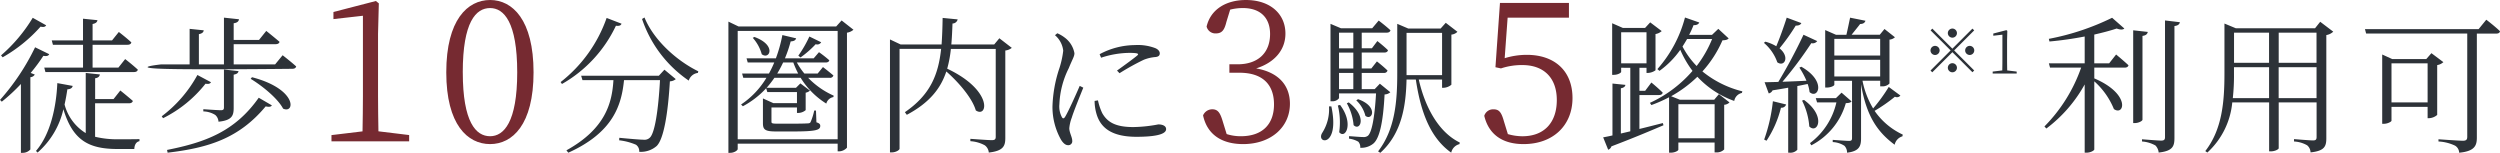 <svg xmlns="http://www.w3.org/2000/svg" width="406.969" height="24.88" viewBox="0 0 406.969 24.88">
  <g id="apeal00" transform="translate(-509.696 -990.992)">
    <path id="パス_34022" data-name="パス 34022" d="M10.3-1.632c-.032-1.92-.064-3.808-.064-5.7V-17.5l.128-4.96-.48-.384L2.976-21.056V-19.9l4.8-.544v13.12c0,1.888-.032,3.776-.064,5.7l-5.056.608V0H15.3V-1.024Zm13.728-9.6c0-8.224,2.144-10.464,4.448-10.464,2.24,0,4.416,2.272,4.416,10.464,0,8.1-2.176,10.4-4.416,10.4C26.176-.832,24.032-3.1,24.032-11.232ZM28.48-23.008c-3.648,0-7.136,3.2-7.136,11.776,0,8.544,3.488,11.68,7.136,11.68,3.616,0,7.072-3.136,7.072-11.68C35.552-19.808,32.1-23.008,28.48-23.008Z" transform="translate(561 1014)" fill="#762a31"/>
    <path id="パス_34021" data-name="パス 34021" d="M8.448-20.088A22.777,22.777,0,0,1,.96-9.648l.216.312a21.389,21.389,0,0,0,8.784-9.48c.6.072.816-.072.912-.336Zm8.5,9.408H4.3l.216.72h5.04C9.336-6.408,8.376-2.112,1.9,1.464l.312.384C9.6-1.488,10.872-5.976,11.28-9.96h5.856c-.264,4.8-.84,8.688-1.68,9.384a1.222,1.222,0,0,1-.984.312c-.6,0-2.736-.192-3.96-.312l-.024.408a9.644,9.644,0,0,1,2.736.72A1.272,1.272,0,0,1,13.752,1.7,3.9,3.9,0,0,0,16.584.768c1.152-1.1,1.848-5.256,2.16-10.536a1.571,1.571,0,0,0,.96-.36l-1.848-1.536Zm-2.736-9.24A19.761,19.761,0,0,0,21.816-9.888,1.773,1.773,0,0,1,23.3-11.136l.072-.264c-3.456-1.68-7.248-5.04-8.76-8.76Zm27.24,2.856a18.894,18.894,0,0,1-1.8,3.12l.36.288a16.573,16.573,0,0,0,2.472-2.16.727.727,0,0,0,.888-.312Zm-9.216.216A6.626,6.626,0,0,1,33.7-14.184c1.248.984,2.5-1.464-1.2-2.808Zm3.984,5.808a18.554,18.554,0,0,0,.96-1.8h1.656a15.139,15.139,0,0,0,.792,1.8Zm8.544.7a.545.545,0,0,0,.6-.384c-.672-.576-1.7-1.368-1.7-1.368l-.864,1.056h-2.16a10.838,10.838,0,0,1-1.224-1.8h4.68c.336,0,.552-.12.6-.36a19.281,19.281,0,0,0-1.68-1.32l-.864,1.008h-4.68a20.784,20.784,0,0,0,.936-2.76c.5-.024.792-.168.888-.5L37.056-17.3A23.014,23.014,0,0,1,36-13.512H31.224l.192.672h4.32a17.662,17.662,0,0,1-.864,1.8H30.5l.192.7h3.768A13.679,13.679,0,0,1,30.336-6l.288.288A14.249,14.249,0,0,0,34.416-8.64l.192.624h4.824v1.8h-3.84l-1.7-.768v4.008c0,1.056.312,1.368,2.136,1.368H38.76c3.816,0,4.464-.24,4.464-.912,0-.264-.144-.432-.624-.576l-.072-1.92H42.24a9.3,9.3,0,0,1-.6,1.9c-.1.144-.216.192-.48.192-.288.024-1.224.048-2.352.048H36.264c-.912,0-.984-.072-.984-.336v-2.3h4.152v.888h.216a1.885,1.885,0,0,0,1.2-.456V-7.92a1.451,1.451,0,0,0,.7-.336l-1.56-1.176-.72.72H34.488a15.788,15.788,0,0,0,1.272-1.632h4.272a12.933,12.933,0,0,0,4.176,4.2A1.428,1.428,0,0,1,45.36-7.2l.048-.24a13.15,13.15,0,0,1-4.152-2.9ZM29.784-.336v-17.64H46.056V-.336ZM46.7-19.68l-.888.984H29.928l-1.656-.792V1.872h.288c.672,0,1.224-.408,1.224-.624V.384H46.056V1.632h.216a1.81,1.81,0,0,0,1.3-.6v-18.72a2.063,2.063,0,0,0,1.056-.48Zm25.68,2.9-.84,1.008H64.56c.1-1.08.144-2.208.192-3.408a.867.867,0,0,0,.84-.672l-2.448-.24c-.024,1.536-.072,2.976-.168,4.32H56.3l-1.728-.816V1.8h.288c.672,0,1.272-.384,1.272-.6V-15.048H62.9c-.456,4.2-1.752,7.464-5.9,10.3l.312.432c3.7-1.968,5.52-4.3,6.432-7.056,1.92,1.68,4.2,4.272,4.8,6.336,1.944,1.32,2.856-3.24-4.656-6.792a19.089,19.089,0,0,0,.6-3.216h7.3v14.3c0,.408-.144.552-.648.552-.6,0-3.48-.216-3.48-.216v.384a5.633,5.633,0,0,1,2.352.672,1.65,1.65,0,0,1,.648,1.176c2.4-.264,2.688-1.1,2.688-2.376V-14.784a2.08,2.08,0,0,0,1.056-.432Zm13.08,7.752C84.936-7.8,83.592-4.8,83.064-3.96c-.216.312-.384.264-.528-.024a3.691,3.691,0,0,1-.384-2.064,14.252,14.252,0,0,1,1.536-5.88c.576-1.44.912-1.872.912-2.424a4.059,4.059,0,0,0-1.56-2.52,5.659,5.659,0,0,0-1.224-.72l-.384.312a3.876,3.876,0,0,1,1.344,2.52,14.7,14.7,0,0,1-.6,2.784A21.507,21.507,0,0,0,81.024-5.64,10.9,10.9,0,0,0,82.416-.264c.312.5.7.888,1.128.888a.639.639,0,0,0,.7-.72c0-.576-.48-1.344-.48-2.04a6.374,6.374,0,0,1,.408-1.728c.264-.912,1.368-3.624,1.872-4.872Zm2.424,2.448A7.668,7.668,0,0,0,88.2-4.44c.72,2.448,2.76,3.7,6.5,3.7,2.592,0,4.824-.288,4.824-1.248,0-.552-.624-.768-1.272-.768a22.935,22.935,0,0,1-4.08.432c-2.952,0-4.224-.84-5.04-2.256a9.276,9.276,0,0,1-.7-2.088Zm1.056-7.032A15.037,15.037,0,0,1,93.5-14.4c1.584,0,1.608.168,1.32.432-.5.432-2.208,1.68-3.288,2.448l.408.432a39.1,39.1,0,0,1,3.936-2.184,6.5,6.5,0,0,1,1.968-.456c.5-.072.648-.288.648-.6,0-.288-.216-.624-.72-.84a7.979,7.979,0,0,0-3.336-.5A12.3,12.3,0,0,0,88.7-14.184Z" transform="translate(600 1014)" fill="#2d3238"/>
    <path id="パス_34020" data-name="パス 34020" d="M5.952-21.44a8.378,8.378,0,0,1,2.08-.256c2.816,0,4.416,1.568,4.416,4.224,0,3.136-2.048,4.928-5.248,4.928H5.824v1.376H7.456c3.776,0,5.632,1.92,5.632,5.152,0,3.2-1.856,5.184-5.408,5.184a7.477,7.477,0,0,1-2.3-.352L4.768-3.168C4.352-4.576,4-5.216,3.04-5.216a1.622,1.622,0,0,0-1.5.992C2.24-.96,4.768.448,8.064.448c4.512,0,7.616-2.752,7.616-6.56,0-2.976-1.824-5.12-5.5-5.76,3.04-.96,4.768-3.04,4.768-5.664,0-3.232-2.5-5.472-6.432-5.472-3.04,0-5.7,1.376-6.4,4.32a1.47,1.47,0,0,0,1.5,1.12c1.024,0,1.408-.576,1.728-1.888Z" transform="translate(704 1014)" fill="#762a31"/>
    <path id="パス_34019" data-name="パス 34019" d="M2.04-5.688A7.1,7.1,0,0,1,.96-1.416C-.216.408,3.864,1.128,2.424-5.688Zm1.44-.144A11.286,11.286,0,0,1,3.7-1.488c.984,1.2,2.448-1.368.144-4.44Zm1.464-.36a8.782,8.782,0,0,1,1.1,3.552c1.056,1.056,2.28-1.344-.792-3.7Zm1.536-.48a5.238,5.238,0,0,1,1.488,2.52c1.128.888,2.16-1.536-1.2-2.712ZM3.672-11.136H6V-8.5H3.672ZM6-17.688v2.544H3.672v-2.544Zm0,5.832H3.672v-2.592H6Zm4.32,2.472L9.48-8.5H7.368v-2.64h3.6a.545.545,0,0,0,.6-.384c-.648-.648-1.728-1.488-1.728-1.488l-.912,1.152H7.368v-2.592H11.04c.312,0,.552-.12.6-.384-.624-.624-1.728-1.488-1.728-1.488l-.888,1.176H7.368v-2.544h4.056c.336,0,.552-.12.624-.384-.744-.7-1.92-1.584-1.92-1.584L9.072-18.408H3.984l-1.7-.72v12.6H2.5a1.3,1.3,0,0,0,1.176-.5V-7.8H9.7c-.24,4.128-.72,6.36-1.32,6.888A1.116,1.116,0,0,1,7.584-.7c-.432,0-1.56-.1-2.28-.144v.408a3.928,3.928,0,0,1,1.512.5,1.318,1.318,0,0,1,.312.984A3.1,3.1,0,0,0,9.264.36c.96-.816,1.584-3.264,1.824-7.992a1.49,1.49,0,0,0,.936-.36Zm4.344-1.776v-6.5h5.784v6.888H14.664Zm5.784,1.1v1.344h.216a2.126,2.126,0,0,0,1.3-.5v-8.16a1.569,1.569,0,0,0,.984-.456l-1.9-1.464-.84.936H14.952l-1.8-.768v7.992c0,4.584-.336,9.168-3.12,12.768l.36.24c3.576-3.216,4.176-7.848,4.272-11.928h1.512c.816,5.448,2.424,9.528,5.76,11.9A1.809,1.809,0,0,1,23.28.456l.048-.264c-3.456-1.68-5.664-5.784-6.672-10.248Z" transform="translate(724 1014)" fill="#2d3238"/>
    <path id="パス_34018" data-name="パス 34018" d="M5.12-20.128H15.1v-2.4H3.872L3.136-12.064l.9.192a10.744,10.744,0,0,1,3.488-.544c3.392,0,5.6,1.984,5.6,5.7,0,3.584-1.984,5.888-5.6,5.888a8.486,8.486,0,0,1-2.368-.352l-.64-2.08c-.416-1.5-.8-1.952-1.7-1.952a1.506,1.506,0,0,0-1.5,1.056C2.048-1.088,4.32.448,7.712.448c4.832,0,7.968-3.072,7.968-7.488,0-4.512-3.008-7.04-7.424-7.04a12.207,12.207,0,0,0-3.616.544Z" transform="translate(750 1014)" fill="#762a31"/>
    <path id="パス_34017" data-name="パス 34017" d="M3.6-17.76H7.728V-12.7H3.6ZM6.576-7.536H9.744c.336,0,.552-.12.624-.384-.7-.72-1.848-1.656-1.848-1.656L7.512-8.232H6.576v-3.744H7.728v.84h.216a2.234,2.234,0,0,0,1.248-.432v-5.9a1.972,1.972,0,0,0,1.008-.48L8.328-19.368l-.84.912h-3.6l-1.752-.768v8.4h.24c.744,0,1.224-.36,1.224-.48v-.672H5.088V-1.632l-1.536.36V-8.64c.48-.072.7-.288.744-.552L2.184-9.408V-.96C1.56-.816,1.056-.72.672-.648l.816,2.016A.865.865,0,0,0,2.016.816C5.688-.576,8.448-1.752,10.488-2.616l-.1-.36c-1.32.336-2.616.672-3.816.96Zm11.832-9.12a18.732,18.732,0,0,1-2.52,4.392,13.554,13.554,0,0,1-2.3-3.168c.24-.384.5-.792.744-1.224Zm.408,10.608V-.5h-5.9V-6.048Zm.6-12.264-1.032.984h-3.72a15.887,15.887,0,0,0,.72-1.584c.528.024.816-.168.936-.432l-2.328-.816A20.516,20.516,0,0,1,9.5-11.76l.336.288A14.384,14.384,0,0,0,13.224-14.9a16.667,16.667,0,0,0,1.992,3.432A20.389,20.389,0,0,1,8.28-6.264l.24.36A22.648,22.648,0,0,0,11.4-7.176V1.848h.24c.792,0,1.272-.36,1.272-.48V.192h5.9V1.8h.24a1.706,1.706,0,0,0,1.32-.48V-5.952a1.315,1.315,0,0,0,.864-.384L19.512-7.68l-.768.912H13.176l-1.44-.576a20.161,20.161,0,0,0,4.272-3.168,15.123,15.123,0,0,0,6,3.936,1.617,1.617,0,0,1,1.248-1.3l.072-.264a16.552,16.552,0,0,1-6.5-3.24,18.444,18.444,0,0,0,3.264-5.064c.576-.024.816-.1,1.008-.312Zm11.136-1.824c-.5,1.56-1.152,3.36-1.7,4.656a6.93,6.93,0,0,0-1.776-.744l-.24.192a7.271,7.271,0,0,1,2.184,3.168c1.152.816,2.088-.864.36-2.28a31.624,31.624,0,0,0,2.64-3.7c.5.024.792-.144.912-.408ZM27.264-.1a17.269,17.269,0,0,0,2.352-5.376A.78.78,0,0,0,30.456-6L28.3-6.528A26.908,26.908,0,0,1,26.88-.288ZM32.616-12a13.551,13.551,0,0,1,1.152,2.136c-1.392.072-2.736.12-3.912.168a63.65,63.65,0,0,0,4.7-6.288.909.909,0,0,0,.96-.336l-2.232-1.032a85.738,85.738,0,0,1-4.1,7.68c-.936.024-1.7.048-2.232.048L27.624-7.8a.9.9,0,0,0,.624-.5c.912-.144,1.776-.288,2.544-.432V1.848h.216a1.52,1.52,0,0,0,1.272-.48V-9c.624-.12,1.176-.24,1.68-.336a5.81,5.81,0,0,1,.312,1.32c1.368,1.224,2.832-1.752-1.344-4.128Zm.432,5.376a10.979,10.979,0,0,1,1.176,4.2c1.3,1.3,2.856-1.608-.864-4.32Zm6.432-1.3-.912.888H35.28l.216.7H38.64a11.412,11.412,0,0,1-4.3,6.624l.216.36a11.175,11.175,0,0,0,5.616-6.864c.528-.024.744-.072.936-.288ZM38.3-10.56v-2.712h7.464v2.712Zm7.464-6.12v2.712H38.3V-16.68ZM47.16-8.856a26.308,26.308,0,0,1-2.544,3.5,13.948,13.948,0,0,1-1.728-4.512h2.88v.912h.24a1.581,1.581,0,0,0,1.272-.456V-16.56a1.455,1.455,0,0,0,.888-.384l-1.7-1.344-.768.936H41.112c.456-.576,1.008-1.248,1.392-1.752.48,0,.768-.192.864-.528l-2.5-.5c-.168.816-.408,1.968-.6,2.784h-1.7l-1.752-.768v9.36h.216c.768,0,1.272-.312,1.272-.456v-.648h2.88V-.528c0,.336-.1.456-.48.456-.456,0-2.664-.168-2.664-.168V.12a3.844,3.844,0,0,1,1.9.6,1.557,1.557,0,0,1,.432,1.128c2.016-.24,2.28-1.1,2.28-2.328V-9.288c.864,5.208,2.712,7.8,5.472,9.84A1.808,1.808,0,0,1,49.392-.816L49.44-1.1a11.4,11.4,0,0,1-4.584-3.864,25.8,25.8,0,0,0,3.312-2.3.7.7,0,0,0,.888-.192Z" transform="translate(770 1014)" fill="#2d3238"/>
    <path id="パス_34016" data-name="パス 34016" d="M11.208-12.7H8.784v-4.68c1.368-.312,2.64-.648,3.648-.984.576.216,1.032.216,1.248,0l-1.992-1.752a40.3,40.3,0,0,1-10.3,3.432l.1.432a56.878,56.878,0,0,0,5.736-.816V-12.7H1.392l.192.7H6.648A25.648,25.648,0,0,1,.672-2.424l.312.336a22.614,22.614,0,0,0,6.24-7.176V1.848h.264c.744,0,1.3-.384,1.3-.528V-9.768a12.2,12.2,0,0,1,3.192,4.512c1.68,1.2,2.808-2.424-3.192-4.992V-12h4.944c.336,0,.552-.12.624-.384-.768-.72-2.016-1.752-2.016-1.752Zm5.424-4.464c.576-.072.792-.312.864-.648l-2.376-.264v15.1h.288c.576,0,1.224-.336,1.224-.552ZM20.3-19.68V-.672c0,.384-.144.552-.624.552-.5,0-3.12-.216-3.12-.216v.36a5.222,5.222,0,0,1,2.184.648,1.919,1.919,0,0,1,.528,1.152c2.28-.24,2.568-1.032,2.568-2.352v-18.24c.576-.072.816-.288.888-.624Zm18.5,12.648v-5.04h6.168v5.04Zm-7.464,0a33.679,33.679,0,0,0,.192-4.056v-.984h5.712v5.04Zm5.9-10.656v4.9H31.536v-4.9Zm7.728,0v4.9H38.808v-4.9Zm.6-1.776-.84,1.056H31.824l-1.848-.768v8.112c0,4.584-.36,9.1-3.12,12.648l.336.24a12.636,12.636,0,0,0,4.056-8.16h6V1.632h.24c.816,0,1.32-.384,1.32-.5V-6.336h6.168V-.7c0,.384-.12.552-.576.552-.528,0-3.1-.216-3.1-.216V.024A4.782,4.782,0,0,1,43.44.648,1.558,1.558,0,0,1,43.992,1.8C46.32,1.56,46.56.768,46.56-.528V-17.3a2.138,2.138,0,0,0,1.128-.552ZM57.168-6.336V-12.7h5.88v6.36Zm6.5-8.016-.84.96H57.288l-1.632-.744v11.28h.264c.648,0,1.248-.36,1.248-.5V-5.616h5.88v1.848h.216A2.147,2.147,0,0,0,64.608-4.3v-8.112a1.972,1.972,0,0,0,1.008-.48Zm7.68-3.912h-18.5l.192.72H69.5V-.72c0,.432-.168.624-.7.624-.648,0-3.984-.24-3.984-.24v.36A7.1,7.1,0,0,1,67.512.7a1.384,1.384,0,0,1,.672,1.152c2.568-.24,2.88-1.2,2.88-2.472v-16.92h3.168c.336,0,.552-.12.6-.384C73.992-18.744,72.6-19.8,72.6-19.8Z" transform="translate(841.833 1014)" fill="#2d3238"/>
    <path id="パス_34015" data-name="パス 34015" d="M5.521-16.876a.747.747,0,0,0,.742-.742.747.747,0,0,0-.742-.742.747.747,0,0,0-.742.742A.747.747,0,0,0,5.521-16.876ZM2.257-18.35l-.287.287L5.234-14.8,1.96-11.525l.287.287,3.274-3.274,3.264,3.264.287-.287L5.808-14.8l3.264-3.264-.287-.287L5.521-15.085ZM3.444-14.8A.747.747,0,0,0,2.7-15.54a.747.747,0,0,0-.742.742.747.747,0,0,0,.742.742A.747.747,0,0,0,3.444-14.8Zm4.154,0a.747.747,0,0,0,.742.742.747.747,0,0,0,.742-.742.747.747,0,0,0-.742-.742A.747.747,0,0,0,7.6-14.8ZM5.521-12.722a.747.747,0,0,0-.742.742.747.747,0,0,0,.742.742.747.747,0,0,0,.742-.742A.747.747,0,0,0,5.521-12.722Zm8.922,1.177c-.01-.593-.02-1.177-.02-1.761V-16.45l.04-1.533-.148-.119-2.136.554v.356l1.484-.168v4.055c0,.584-.01,1.167-.02,1.761l-1.563.188v.317h3.907v-.317Z" transform="translate(822 1014)" fill="#2d3238"/>
    <path id="パス_34014" data-name="パス 34014" d="M9.312-15.72h4.9V-12H7.9l.192.72H22.512c.336,0,.552-.12.624-.384-.792-.744-2.064-1.728-2.064-1.728L19.968-12h-4.2v-3.72h5.688c.336,0,.552-.12.624-.384-.792-.744-2.04-1.7-2.04-1.7l-1.1,1.368H15.768V-19.1c.528-.1.744-.312.792-.624l-2.352-.24v3.528H9.12ZM6.024-20.112a25.373,25.373,0,0,1-5.16,6.12l.264.312A24.3,24.3,0,0,0,7.3-18.672c.528.12.768.024.912-.216Zm.384,4.8A36.976,36.976,0,0,1,.7-6.744l.288.288A29.18,29.18,0,0,0,4.1-9.336V1.872h.288A1.667,1.667,0,0,0,5.64,1.32V-10.44a.9.9,0,0,0,.72-.432l-.672-.264A27.42,27.42,0,0,0,7.752-13.92c.576.1.816,0,.96-.264Zm9.768,9.12h5.5c.336,0,.576-.12.648-.384-.792-.7-2.04-1.7-2.04-1.7l-1.1,1.392h-3v-3.384c.528-.072.72-.312.768-.624l-2.3-.24v9.792A7.774,7.774,0,0,1,11.208-6c.192-.84.336-1.68.456-2.472.528-.024.792-.216.864-.552l-2.5-.456C9.864-5.712,8.952-1.2,6.552,1.56l.264.264a13.235,13.235,0,0,0,4.2-7.056c1.536,5.136,4.2,6.48,8.832,6.48H22.56c.024-.648.288-1.176.84-1.272V-.36c-.936.024-2.592.024-3.384.024a15.321,15.321,0,0,1-3.84-.408ZM32.832-10.8a20.973,20.973,0,0,1-5.808,6.72l.216.312a20.268,20.268,0,0,0,6.912-5.616c.552.1.768-.024.888-.24Zm.96,5.928a3.841,3.841,0,0,1,1.944.576,1.565,1.565,0,0,1,.528,1.1c2.184-.216,2.472-.984,2.472-2.232v-5.424c.5-.1.72-.24.792-.576l-2.376-.264V-5.52c0,.336-.12.456-.5.456-.48,0-2.856-.168-2.856-.168Zm-5.808,6.72C34.656,1.056,39.6-.48,43.944-5.688c.6.12.864.072,1.008-.168L42.816-7.1c-3.888,5.52-8.736,7.272-14.928,8.5ZM41.5-10.176c1.872,1.128,4.392,3.168,5.28,4.848,1.944.912,2.376-3.168-5.064-5.112Zm3.984-2.352H38.736v-3.288h6.816c.336,0,.6-.12.648-.384-.84-.72-2.16-1.776-2.16-1.776l-1.176,1.464H38.736v-2.712c.576-.072.816-.312.864-.648l-2.448-.264v7.608h-4.08v-4.92c.528-.1.744-.312.792-.624l-2.3-.24v5.784H26.952s-5.136.54.192.72,21.12,0,21.12,0c.36,0,.576-.12.648-.384-.84-.768-2.208-1.824-2.208-1.824Z" transform="translate(509 1014)" fill="#2d3238"/>
  </g>
</svg>
